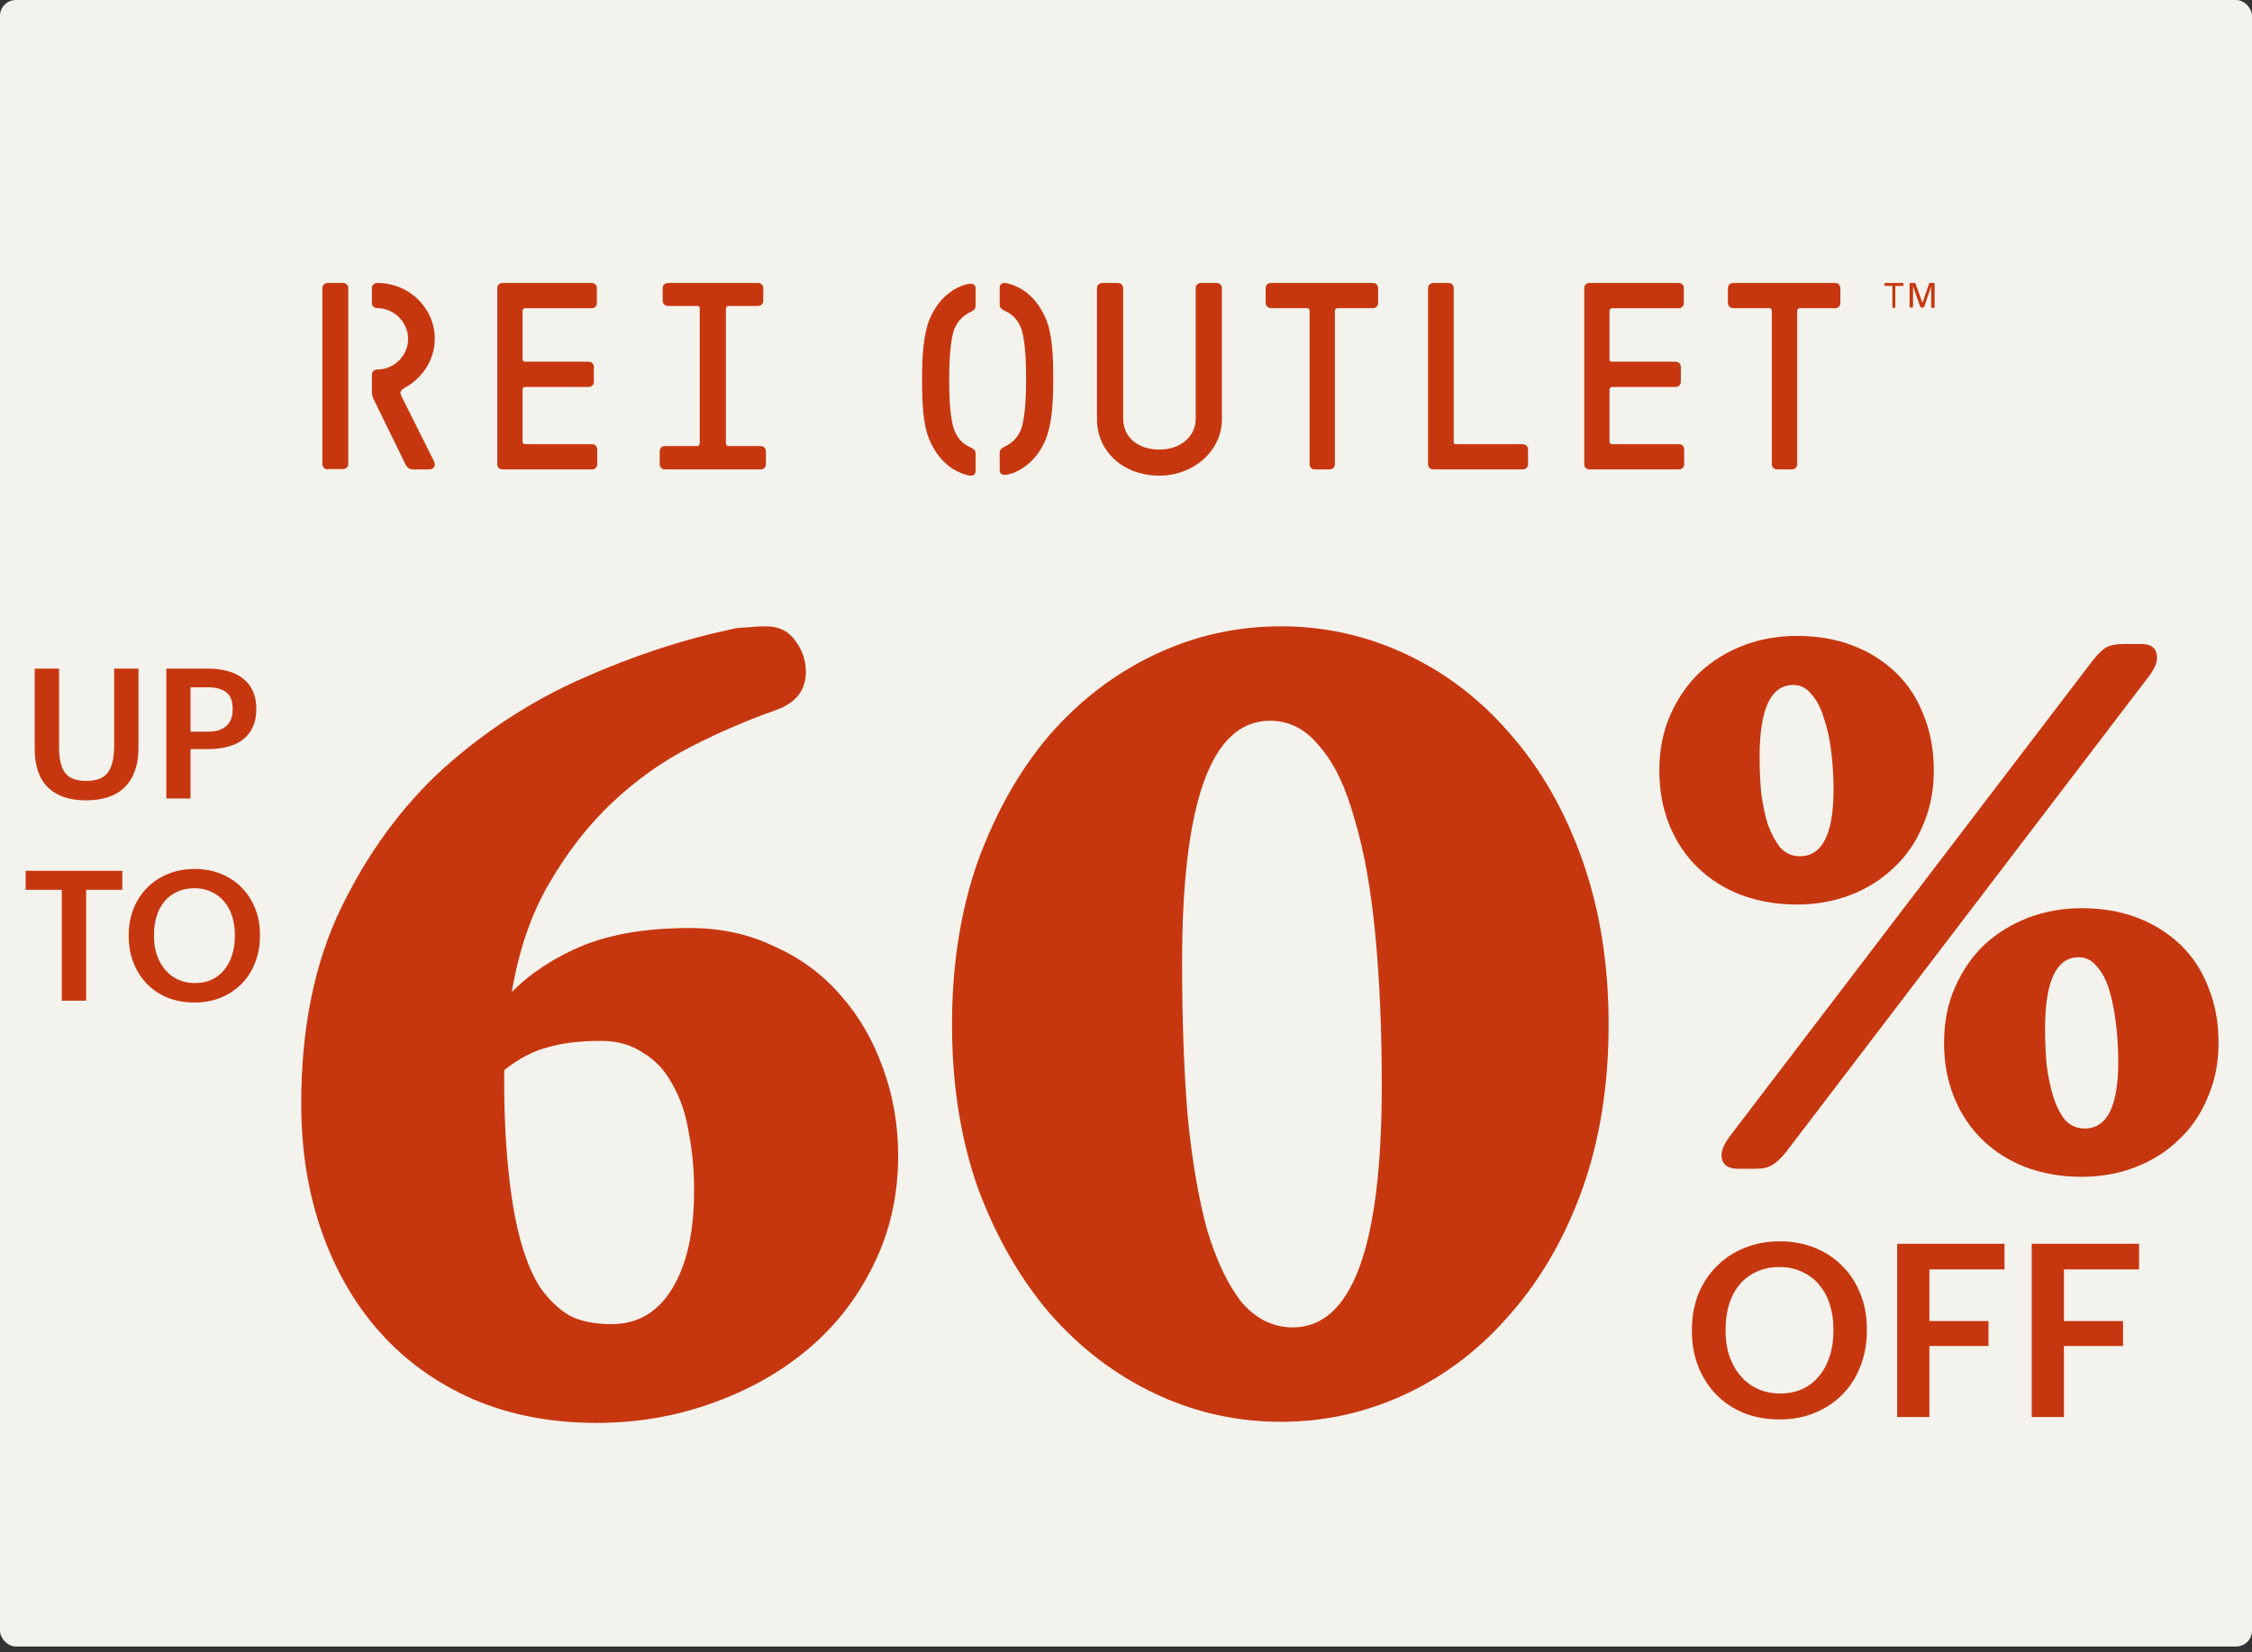 <svg width="323" height="237" viewBox="0 0 323 237" fill="none" xmlns="http://www.w3.org/2000/svg">
<rect x="0" y="0" width="323" height="237" fill="#333333" stroke="none"/>
<g clip-path="url(#clip0_19644_206355)">
<rect width="323" height="236.165" rx="2.275" fill="#F4F2ED"/>
<path d="M47 67.332C46.563 67.332 46.235 66.961 46.235 66.536V41.328C46.235 40.904 46.563 40.585 47 40.585H49.187C49.624 40.585 49.952 40.904 49.952 41.328V66.536C49.952 66.855 49.733 67.279 49.187 67.279H47V67.332ZM53.505 57.09C53.341 56.612 53.341 56.294 53.341 55.869V53.746C53.341 53.322 53.669 53.004 54.106 53.004C56.511 53.004 58.534 51.04 58.534 48.599C58.534 46.211 56.511 44.194 54.106 44.194C53.669 44.194 53.341 43.876 53.341 43.451V41.328C53.341 40.904 53.669 40.585 54.106 40.585C58.698 40.585 62.36 44.194 62.36 48.599C62.36 51.518 60.666 54.118 58.261 55.498C57.495 55.922 57.222 56.188 57.605 56.878L62.251 66.165C62.524 66.748 62.306 67.332 61.486 67.332H59.299C58.643 67.332 58.37 67.014 58.151 66.589L53.505 57.09Z" fill="#C7370F"/>
<path d="M75.32 51.881H84.433C84.86 51.881 85.179 52.201 85.179 52.627V54.758C85.179 55.184 84.86 55.504 84.433 55.504H75.32C75.107 55.504 74.947 55.664 74.947 55.877V63.336C74.947 63.549 75.107 63.709 75.32 63.709H84.913C85.339 63.709 85.659 64.029 85.659 64.455V66.586C85.659 67.013 85.339 67.332 84.913 67.332H72.069C71.643 67.332 71.323 67.013 71.323 66.586V41.331C71.323 40.905 71.643 40.585 72.069 40.585H84.86C85.286 40.585 85.606 40.905 85.606 41.331V43.463C85.606 43.889 85.286 44.209 84.86 44.209H75.32C75.107 44.209 74.947 44.368 74.947 44.581V51.508C74.947 51.721 75.107 51.881 75.32 51.881Z" fill="#C7370F"/>
<path d="M100.036 43.882H95.799C95.37 43.882 95.048 43.563 95.048 43.138V41.33C95.048 40.904 95.37 40.585 95.799 40.585H108.724C109.153 40.585 109.475 40.904 109.475 41.33V43.138C109.475 43.563 109.153 43.882 108.724 43.882H104.487C104.273 43.882 104.112 44.042 104.112 44.255V63.61C104.112 63.823 104.273 63.982 104.487 63.982H109.1C109.529 63.982 109.851 64.301 109.851 64.727V66.588C109.851 67.013 109.529 67.332 109.1 67.332H95.37C94.941 67.332 94.619 67.013 94.619 66.588V64.727C94.619 64.301 94.941 63.982 95.37 63.982H99.982C100.197 63.982 100.358 63.823 100.358 63.61V44.308C100.411 44.042 100.25 43.882 100.036 43.882Z" fill="#C7370F"/>
<path d="M136.954 61.903C137.548 63.189 138.251 63.724 139.17 64.153C139.603 64.367 139.927 64.582 139.927 65.01V67.581C139.927 67.956 139.657 68.224 139.278 68.224C138.792 68.224 137.71 67.902 136.575 67.206C135.386 66.403 134.25 65.224 133.331 63.135C132.412 60.993 132.25 58.047 132.25 54.458C132.25 50.87 132.466 47.923 133.331 45.781C134.25 43.639 135.386 42.514 136.575 41.71C137.71 40.96 138.738 40.693 139.278 40.693C139.603 40.693 139.927 40.907 139.927 41.335V43.906C139.927 44.335 139.603 44.549 139.17 44.763C138.251 45.245 137.548 45.781 136.954 47.013C136.305 48.459 136.143 51.673 136.143 54.512C136.143 57.35 136.305 60.457 136.954 61.903ZM146.361 46.852C145.767 45.567 145.064 45.031 144.145 44.603C143.712 44.388 143.388 44.174 143.388 43.746V41.228C143.388 40.853 143.658 40.585 144.036 40.585C144.523 40.585 145.604 40.907 146.74 41.603C147.929 42.407 149.065 43.585 149.984 45.674C150.903 47.816 151.065 50.762 151.065 54.351C151.065 57.94 150.849 60.886 149.984 63.028C149.065 65.171 147.929 66.296 146.74 67.099C145.604 67.849 144.577 68.117 144.036 68.117C143.712 68.117 143.388 67.902 143.388 67.474V64.903C143.388 64.474 143.712 64.26 144.145 64.046C145.064 63.564 145.767 63.028 146.361 61.796C147.01 60.35 147.172 57.136 147.172 54.297C147.172 51.459 147.01 48.352 146.361 46.852Z" fill="#C7370F"/>
<path d="M166.297 64.484C169.339 64.484 171.496 62.588 171.496 60.095V41.344C171.496 40.911 171.828 40.585 172.271 40.585H174.483C174.925 40.585 175.257 40.911 175.257 41.344V60.095C175.257 64.755 171.109 68.224 166.297 68.224C161.154 68.224 157.338 64.81 157.338 60.095V41.344C157.338 40.911 157.669 40.585 158.112 40.585H160.324C160.767 40.585 161.098 40.911 161.098 41.344V60.095C161.154 63.184 163.753 64.484 166.297 64.484Z" fill="#C7370F"/>
<path d="M181.53 43.457V41.33C181.53 40.904 181.85 40.585 182.277 40.585H196.91C197.337 40.585 197.658 40.904 197.658 41.33V43.457C197.658 43.882 197.337 44.201 196.91 44.201H191.837C191.623 44.201 191.463 44.361 191.463 44.574V66.588C191.463 67.013 191.142 67.332 190.715 67.332H188.579C188.152 67.332 187.831 67.013 187.831 66.588V44.574C187.831 44.361 187.671 44.201 187.458 44.201H182.331C181.904 44.201 181.53 43.882 181.53 43.457Z" fill="#C7370F"/>
<path d="M208.883 63.716H218.404C218.837 63.716 219.161 64.035 219.161 64.461V66.588C219.161 67.013 218.837 67.332 218.404 67.332H205.583C205.15 67.332 204.825 67.013 204.825 66.588V41.33C204.825 40.904 205.15 40.585 205.583 40.585H207.747C208.179 40.585 208.504 40.904 208.504 41.33V63.344C208.45 63.61 208.612 63.716 208.883 63.716Z" fill="#C7370F"/>
<path d="M231.221 51.881H240.334C240.761 51.881 241.08 52.201 241.08 52.627V54.758C241.08 55.184 240.761 55.504 240.334 55.504H231.221C231.008 55.504 230.848 55.664 230.848 55.877V63.336C230.848 63.549 231.008 63.709 231.221 63.709H240.814C241.24 63.709 241.56 64.029 241.56 64.455V66.586C241.56 67.013 241.24 67.332 240.814 67.332H227.97C227.544 67.332 227.224 67.013 227.224 66.586V41.331C227.224 40.905 227.544 40.585 227.97 40.585H240.761C241.187 40.585 241.507 40.905 241.507 41.331V43.463C241.507 43.889 241.187 44.209 240.761 44.209H231.221C231.008 44.209 230.848 44.368 230.848 44.581V51.508C230.795 51.721 230.955 51.881 231.221 51.881Z" fill="#C7370F"/>
<path d="M247.832 43.457V41.33C247.832 40.904 248.152 40.585 248.58 40.585H263.212C263.639 40.585 263.96 40.904 263.96 41.33V43.457C263.96 43.882 263.639 44.201 263.212 44.201H258.139C257.925 44.201 257.765 44.361 257.765 44.574V66.588C257.765 67.013 257.445 67.332 257.017 67.332H254.881C254.454 67.332 254.134 67.013 254.134 66.588V44.574C254.134 44.361 253.973 44.201 253.76 44.201H248.633C248.152 44.201 247.832 43.882 247.832 43.457Z" fill="#C7370F"/>
<path d="M271.42 41.011H270.307V40.585H272.995V41.011H271.837V44.152H271.42V41.011Z" fill="#C7370F"/>
<path d="M275.466 44.098L274.38 41.065V44.098H273.891V40.585H274.706L275.737 43.46L276.715 40.585H277.475V44.152H276.986V41.065L275.955 44.098H275.466Z" fill="#C7370F"/>
<path d="M12.305 114.796C9.959 114.796 8.152 114.179 6.884 112.945C5.615 111.694 4.981 109.861 4.981 107.445V95.899H8.474V107.185C8.474 108.905 8.769 110.139 9.36 110.886C9.951 111.633 10.941 112.007 12.331 112.007C13.009 112.007 13.6 111.928 14.104 111.772C14.607 111.598 15.024 111.32 15.355 110.938C15.702 110.538 15.954 110.017 16.11 109.374C16.284 108.731 16.371 107.923 16.371 106.95V95.899H19.864V107.237C19.864 109.687 19.221 111.564 17.935 112.867C16.667 114.153 14.79 114.796 12.305 114.796ZM23.857 95.899H29.852C30.895 95.899 31.842 96.02 32.693 96.264C33.545 96.49 34.266 96.846 34.857 97.332C35.465 97.801 35.934 98.401 36.264 99.131C36.594 99.843 36.759 100.686 36.759 101.659V101.763C36.759 102.754 36.586 103.605 36.238 104.318C35.908 105.03 35.439 105.621 34.831 106.09C34.24 106.542 33.519 106.881 32.667 107.106C31.833 107.332 30.921 107.445 29.93 107.445H27.324V114.535H23.857V95.899ZM29.852 104.943C30.999 104.943 31.868 104.674 32.459 104.135C33.067 103.596 33.371 102.806 33.371 101.763V101.659C33.371 100.547 33.058 99.756 32.433 99.287C31.824 98.818 30.964 98.583 29.852 98.583H27.324V104.943H29.852ZM8.865 127.635H3.678V124.899H17.544V127.635H12.357V143.535H8.865V127.635ZM27.952 141.007C28.838 141.007 29.629 140.85 30.324 140.537C31.036 140.207 31.636 139.747 32.122 139.156C32.626 138.565 33.009 137.861 33.269 137.045C33.547 136.211 33.686 135.29 33.686 134.282V134.073C33.686 133.118 33.556 132.232 33.295 131.415C33.035 130.598 32.652 129.894 32.148 129.304C31.662 128.713 31.054 128.252 30.324 127.922C29.611 127.575 28.803 127.401 27.9 127.401C26.979 127.401 26.162 127.566 25.45 127.896C24.737 128.209 24.129 128.661 23.625 129.251C23.121 129.842 22.739 130.546 22.479 131.363C22.218 132.179 22.087 133.092 22.087 134.099V134.308C22.087 135.333 22.235 136.254 22.531 137.071C22.826 137.888 23.234 138.591 23.756 139.182C24.277 139.773 24.894 140.225 25.606 140.537C26.319 140.85 27.101 141.007 27.952 141.007ZM27.9 143.796C26.475 143.796 25.18 143.561 24.016 143.092C22.852 142.605 21.862 141.936 21.045 141.085C20.228 140.233 19.594 139.234 19.142 138.087C18.69 136.923 18.465 135.672 18.465 134.334V134.126C18.465 132.77 18.69 131.51 19.142 130.346C19.611 129.182 20.263 128.183 21.097 127.349C21.931 126.497 22.922 125.837 24.068 125.368C25.233 124.881 26.51 124.638 27.9 124.638C29.29 124.638 30.559 124.873 31.705 125.342C32.852 125.811 33.834 126.463 34.651 127.297C35.485 128.131 36.128 129.121 36.58 130.268C37.049 131.415 37.283 132.675 37.283 134.047V134.256C37.283 135.611 37.057 136.871 36.606 138.035C36.171 139.199 35.537 140.207 34.703 141.059C33.886 141.91 32.896 142.579 31.732 143.066C30.585 143.552 29.307 143.796 27.9 143.796Z" fill="#C7370F"/>
<path d="M104.69 90.301C105.417 90.094 106.247 89.99 107.181 89.99C108.115 89.886 108.997 89.834 109.827 89.834C111.695 89.834 113.096 90.509 114.03 91.858C115.068 93.207 115.587 94.712 115.587 96.372C115.587 98.966 114.186 100.782 111.384 101.82C107.233 103.273 103.134 105.037 99.086 107.113C95.039 109.188 91.303 111.835 87.879 115.052C84.454 118.269 81.444 122.108 78.85 126.571C76.256 130.929 74.439 136.17 73.402 142.293C76.204 139.491 79.628 137.26 83.676 135.599C87.827 133.939 92.912 133.109 98.931 133.109C103.393 133.109 107.44 133.991 111.073 135.755C114.808 137.415 117.974 139.75 120.568 142.76C123.162 145.666 125.186 149.142 126.639 153.189C128.092 157.133 128.818 161.336 128.818 165.798C128.818 171.506 127.625 176.747 125.238 181.52C122.955 186.19 119.842 190.186 115.898 193.506C111.955 196.827 107.337 199.422 102.044 201.29C96.855 203.158 91.355 204.092 85.544 204.092C79.006 204.092 73.091 202.95 67.798 200.667C62.609 198.384 58.199 195.219 54.566 191.171C50.934 187.124 48.132 182.299 46.161 176.695C44.189 171.091 43.203 164.968 43.203 158.326C43.203 147.43 45.123 138.038 48.962 130.151C52.802 122.264 57.68 115.622 63.595 110.226C69.614 104.83 76.256 100.523 83.52 97.306C90.784 94.089 97.841 91.754 104.69 90.301ZM77.449 184.634C78.694 186.398 80.095 187.747 81.652 188.681C83.209 189.511 85.232 189.926 87.723 189.926C91.459 189.926 94.365 188.214 96.44 184.789C98.516 181.365 99.553 176.695 99.553 170.779C99.553 167.77 99.294 164.968 98.775 162.374C98.36 159.779 97.582 157.496 96.44 155.524C95.402 153.553 94.001 152.048 92.237 151.01C90.577 149.869 88.553 149.298 86.166 149.298C83.157 149.298 80.614 149.609 78.539 150.232C76.463 150.751 74.388 151.84 72.312 153.501V154.902C72.312 161.647 72.727 167.614 73.557 172.803C74.388 177.888 75.685 181.832 77.449 184.634ZM183.711 203.936C177.38 203.936 171.361 202.587 165.653 199.889C159.946 197.19 154.913 193.351 150.554 188.369C146.299 183.388 142.875 177.421 140.28 170.468C137.79 163.411 136.544 155.576 136.544 146.963C136.544 138.349 137.79 130.514 140.28 123.458C142.875 116.401 146.299 110.382 150.554 105.4C154.913 100.419 159.946 96.579 165.653 93.881C171.361 91.183 177.38 89.834 183.711 89.834C190.041 89.834 196.06 91.183 201.768 93.881C207.475 96.579 212.457 100.419 216.711 105.4C221.07 110.382 224.495 116.401 226.985 123.458C229.476 130.514 230.721 138.349 230.721 146.963C230.721 155.576 229.476 163.411 226.985 170.468C224.495 177.421 221.07 183.388 216.711 188.369C212.457 193.351 207.475 197.19 201.768 199.889C196.06 202.587 190.041 203.936 183.711 203.936ZM185.423 190.393C193.932 190.393 198.187 178.822 198.187 155.68C198.187 147.689 197.876 140.477 197.253 134.043C196.631 127.505 195.645 122.005 194.296 117.542C193.05 112.976 191.39 109.5 189.314 107.113C187.343 104.622 184.956 103.377 182.154 103.377C173.748 103.377 169.545 114.948 169.545 138.09C169.545 146.081 169.805 153.345 170.323 159.883C170.946 166.317 171.88 171.817 173.125 176.383C174.474 180.846 176.135 184.322 178.107 186.813C180.182 189.2 182.621 190.393 185.423 190.393Z" fill="#C7370F"/>
<path d="M257.731 129.741C254.862 129.741 252.202 129.286 249.753 128.376C247.373 127.466 245.308 126.172 243.559 124.492C241.809 122.812 240.444 120.783 239.464 118.403C238.485 116.023 237.995 113.399 237.995 110.529C237.995 107.59 238.52 104.93 239.569 102.551C240.619 100.171 242.019 98.141 243.769 96.462C245.588 94.782 247.688 93.487 250.068 92.577C252.447 91.667 255.002 91.212 257.731 91.212C260.671 91.212 263.331 91.667 265.71 92.577C268.09 93.487 270.154 94.782 271.904 96.462C273.654 98.141 274.984 100.171 275.893 102.551C276.873 104.93 277.363 107.59 277.363 110.529C277.363 113.399 276.838 116.023 275.788 118.403C274.809 120.783 273.409 122.812 271.589 124.492C269.839 126.172 267.775 127.466 265.395 128.376C263.016 129.286 260.461 129.741 257.731 129.741ZM256.262 165.12C255.492 166.1 254.792 166.765 254.162 167.115C253.602 167.465 252.797 167.64 251.747 167.64H249.333C247.723 167.64 246.918 166.975 246.918 165.645C246.918 164.945 247.303 164.07 248.073 163.021L300.04 94.887C300.809 93.907 301.474 93.242 302.034 92.892C302.664 92.542 303.539 92.367 304.659 92.367H307.073C308.613 92.367 309.383 93.032 309.383 94.362C309.383 95.062 308.998 95.937 308.228 96.987L256.262 165.12ZM262.981 113.259C262.981 111.439 262.876 109.654 262.666 107.905C262.456 106.085 262.106 104.475 261.616 103.075C261.196 101.606 260.601 100.451 259.831 99.611C259.131 98.701 258.256 98.246 257.207 98.246C253.987 98.246 252.377 101.676 252.377 108.535C252.377 110.214 252.447 111.894 252.587 113.574C252.797 115.253 253.112 116.793 253.532 118.193C254.022 119.523 254.617 120.643 255.317 121.552C256.087 122.392 257.032 122.812 258.151 122.812C261.371 122.812 262.981 119.628 262.981 113.259ZM298.57 168.795C295.7 168.795 293.041 168.34 290.591 167.43C288.211 166.52 286.147 165.225 284.397 163.546C282.647 161.866 281.283 159.836 280.303 157.457C279.323 155.077 278.833 152.452 278.833 149.583C278.833 146.643 279.358 143.984 280.408 141.604C281.458 139.225 282.857 137.195 284.607 135.515C286.427 133.835 288.526 132.541 290.906 131.631C293.286 130.721 295.84 130.266 298.57 130.266C301.509 130.266 304.169 130.721 306.548 131.631C308.928 132.541 310.993 133.835 312.742 135.515C314.492 137.195 315.822 139.225 316.732 141.604C317.712 143.984 318.202 146.643 318.202 149.583C318.202 152.452 317.677 155.077 316.627 157.457C315.647 159.836 314.247 161.866 312.427 163.546C310.678 165.225 308.613 166.52 306.234 167.43C303.854 168.34 301.299 168.795 298.57 168.795ZM303.819 152.312C303.819 150.493 303.714 148.708 303.504 146.958C303.294 145.139 302.979 143.529 302.559 142.129C302.139 140.659 301.544 139.505 300.774 138.665C300.075 137.755 299.2 137.3 298.15 137.3C294.93 137.3 293.321 140.729 293.321 147.588C293.321 149.268 293.391 150.948 293.531 152.627C293.741 154.307 294.055 155.847 294.475 157.247C294.895 158.576 295.455 159.696 296.155 160.606C296.925 161.446 297.87 161.866 298.99 161.866C302.209 161.866 303.819 158.681 303.819 152.312Z" fill="#C7370F"/>
<path d="M255.318 199.874C256.5 199.874 257.554 199.666 258.481 199.249C259.43 198.809 260.23 198.195 260.879 197.407C261.55 196.619 262.06 195.681 262.408 194.592C262.778 193.48 262.964 192.252 262.964 190.908V190.63C262.964 189.356 262.79 188.174 262.442 187.085C262.095 185.996 261.585 185.058 260.913 184.27C260.265 183.483 259.454 182.869 258.481 182.428C257.531 181.965 256.453 181.733 255.249 181.733C254.021 181.733 252.932 181.953 251.982 182.394C251.032 182.811 250.221 183.413 249.549 184.201C248.877 184.988 248.367 185.927 248.02 187.016C247.672 188.105 247.499 189.321 247.499 190.665V190.943C247.499 192.31 247.696 193.538 248.089 194.627C248.483 195.716 249.028 196.654 249.723 197.442C250.418 198.229 251.24 198.832 252.19 199.249C253.14 199.666 254.183 199.874 255.318 199.874ZM255.249 203.593C253.349 203.593 251.623 203.28 250.07 202.655C248.518 202.006 247.197 201.114 246.109 199.979C245.02 198.843 244.174 197.511 243.572 195.982C242.969 194.43 242.668 192.762 242.668 190.978V190.7C242.668 188.892 242.969 187.213 243.572 185.66C244.197 184.108 245.066 182.776 246.178 181.664C247.29 180.529 248.611 179.648 250.14 179.023C251.692 178.374 253.395 178.049 255.249 178.049C257.102 178.049 258.793 178.362 260.322 178.988C261.852 179.613 263.161 180.482 264.25 181.594C265.362 182.706 266.219 184.027 266.821 185.556C267.447 187.085 267.76 188.765 267.76 190.595V190.873C267.76 192.68 267.458 194.36 266.856 195.912C266.277 197.465 265.431 198.809 264.319 199.944C263.23 201.079 261.91 201.971 260.357 202.62C258.828 203.269 257.125 203.593 255.249 203.593ZM272.108 178.397H287.503V182.081H276.73V189.483H285.21V193.063H276.73V203.245H272.108V178.397ZM291.405 178.397H306.8V182.081H296.027V189.483H304.507V193.063H296.027V203.245H291.405V178.397Z" fill="#C7370F"/>
</g>
<defs>
<clipPath id="clip0_19644_206355">
<rect width="323" height="236.165" fill="white"/>
</clipPath>
</defs>
</svg>
